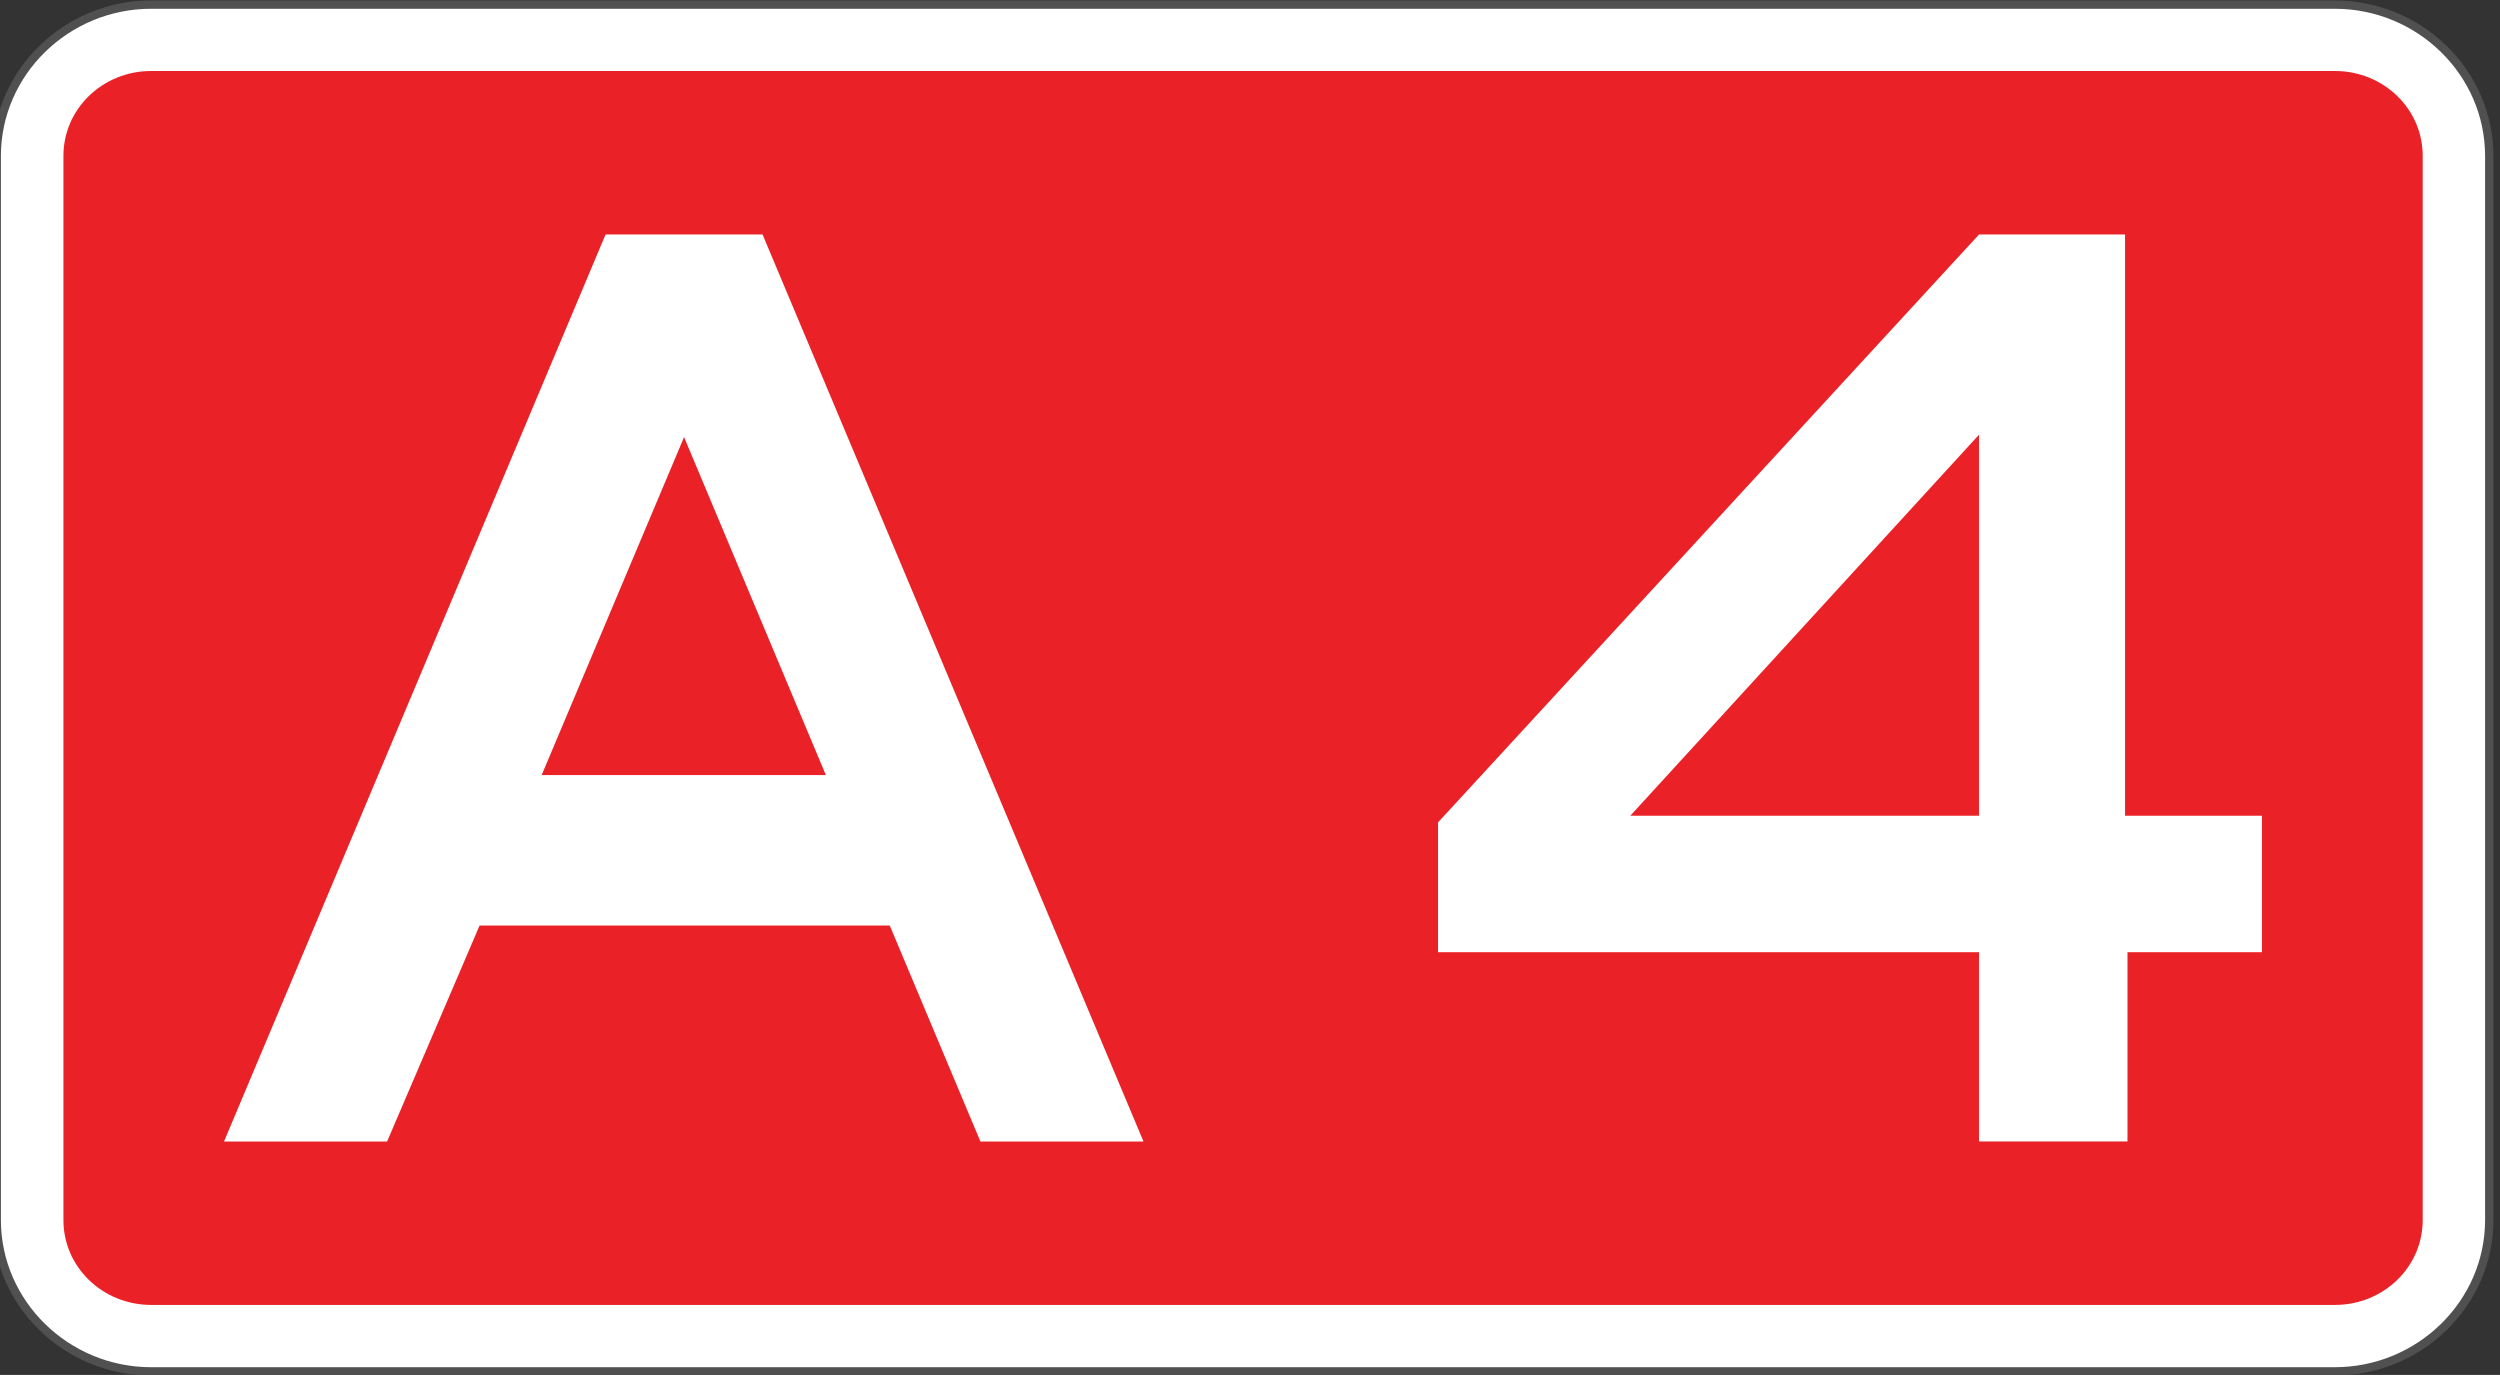 <?xml version="1.0" encoding="UTF-8" standalone="no"?>
<!-- Created with Inkscape (http://www.inkscape.org/) -->

<svg
   xmlns:dc="http://purl.org/dc/elements/1.1/"
   xmlns:cc="http://creativecommons.org/ns#"
   xmlns:rdf="http://www.w3.org/1999/02/22-rdf-syntax-ns#"
   xmlns:svg="http://www.w3.org/2000/svg"
   xmlns="http://www.w3.org/2000/svg"
   xmlns:sodipodi="http://sodipodi.sourceforge.net/DTD/sodipodi-0.dtd"
   xmlns:inkscape="http://www.inkscape.org/namespaces/inkscape"
   width="299.997"
   height="164.994"
   id="svg3483"
   version="1.1"
   inkscape:version="0.48.1 "
   sodipodi:docname="NL-A5.svg">
  <rect width="100%" height="100%" fill="#333333" stroke="none"/>
  <defs
     id="defs3485" />
  <sodipodi:namedview
     id="base"
     pagecolor="#ffffff"
     bordercolor="#666666"
     borderopacity="1.0"
     inkscape:pageopacity="0.0"
     inkscape:pageshadow="2"
     inkscape:zoom="0.35"
     inkscape:cx="-758.57194"
     inkscape:cy="322.1681"
     inkscape:document-units="px"
     inkscape:current-layer="layer1"
     showgrid="false"
     fit-margin-top="0"
     fit-margin-left="0"
     fit-margin-right="0"
     fit-margin-bottom="0"
     inkscape:window-width="1126"
     inkscape:window-height="949"
     inkscape:window-x="122"
     inkscape:window-y="33"
     inkscape:window-maximized="0" />
  <g
     inkscape:label="Ebene 1"
     inkscape:groupmode="layer"
     id="layer1"
     transform="translate(-1108.572,-689.536)">
    <g
       id="g11085"
       transform="matrix(0.997,0,0,0.994,3770.879,-228.419)">
      <g
         transform="translate(0.008,880.271)"
         id="g11015">
        <path
           inkscape:connector-curvature="0"
           id="path11017"
           d="m -2652.111,47.777 262.8,0 c 8.088,0 14.6,6.366 14.6,14.273 l 0,128.455 c 0,7.907 -6.512,14.273 -14.6,14.273 l -262.8,0 c -8.088,0 -14.6,-6.366 -14.6,-14.273 l 0,-128.455 c 0,-7.907 6.512,-14.273 14.6,-14.273 z"
           style="fill:#ea2127;fill-opacity:1;fill-rule:nonzero;stroke:#ffffff;stroke-width:8.038;stroke-miterlimit:4;stroke-opacity:1;stroke-dasharray:none" />
        <path
           sodipodi:nodetypes="sssssssss"
           inkscape:connector-curvature="0"
           id="path11019"
           d="m -2652.125,43.781 c -10.187,0 -18.594,8.178 -18.594,18.281 l 0,128.438 c 0,10.103 8.407,18.281 18.594,18.281 l 262.812,0 c 10.187,0 18.594,-8.178 18.594,-18.281 l 0,-128.438 c 0,-10.103 -8.407,-18.281 -18.594,-18.281 z"
           style="font-size:medium;font-style:normal;font-variant:normal;font-weight:normal;font-stretch:normal;text-indent:0;text-align:start;text-decoration:none;line-height:normal;letter-spacing:normal;word-spacing:normal;text-transform:none;direction:ltr;block-progression:tb;writing-mode:lr-tb;text-anchor:start;baseline-shift:baseline;color:#000000;fill:none;stroke:#505050;stroke-width:1.005;stroke-miterlimit:4;stroke-opacity:1;stroke-dasharray:none;marker:none;visibility:visible;display:inline;overflow:visible;enable-background:accumulate;font-family:Sans;-inkscape-font-specification:Sans" />
      </g>
      <g
         transform="translate(-2670.506,922.992)"
         id="g6198">
        <path
           id="path6200"
           d="M 91.97,28.813 137.82,138.31 H 118.191 L 107.278,112.236 H 57.913 L 46.78,138.31 H 27.151 L 73.074,28.813 H 91.97 z M 82.522,53.275 65.383,94.071 H 99.587 L 82.522,53.275 z"
           inkscape:connector-curvature="0"
           style="fill:#ffffff" />
        <path
           id="path6202"
           d="m 173.27,99.787 65.112,-70.975 h 17.578 v 70.166 h 16.479 v 16.479 h -16.187 v 22.852 H 238.381 V 115.457 H 173.27 v -15.67 z m 65.112,-0.808 V 52.982 l -41.968,45.996 h 41.968 z"
           inkscape:connector-curvature="0"
           style="fill:#ffffff" />
      </g>
    </g>
  </g>
</svg>
